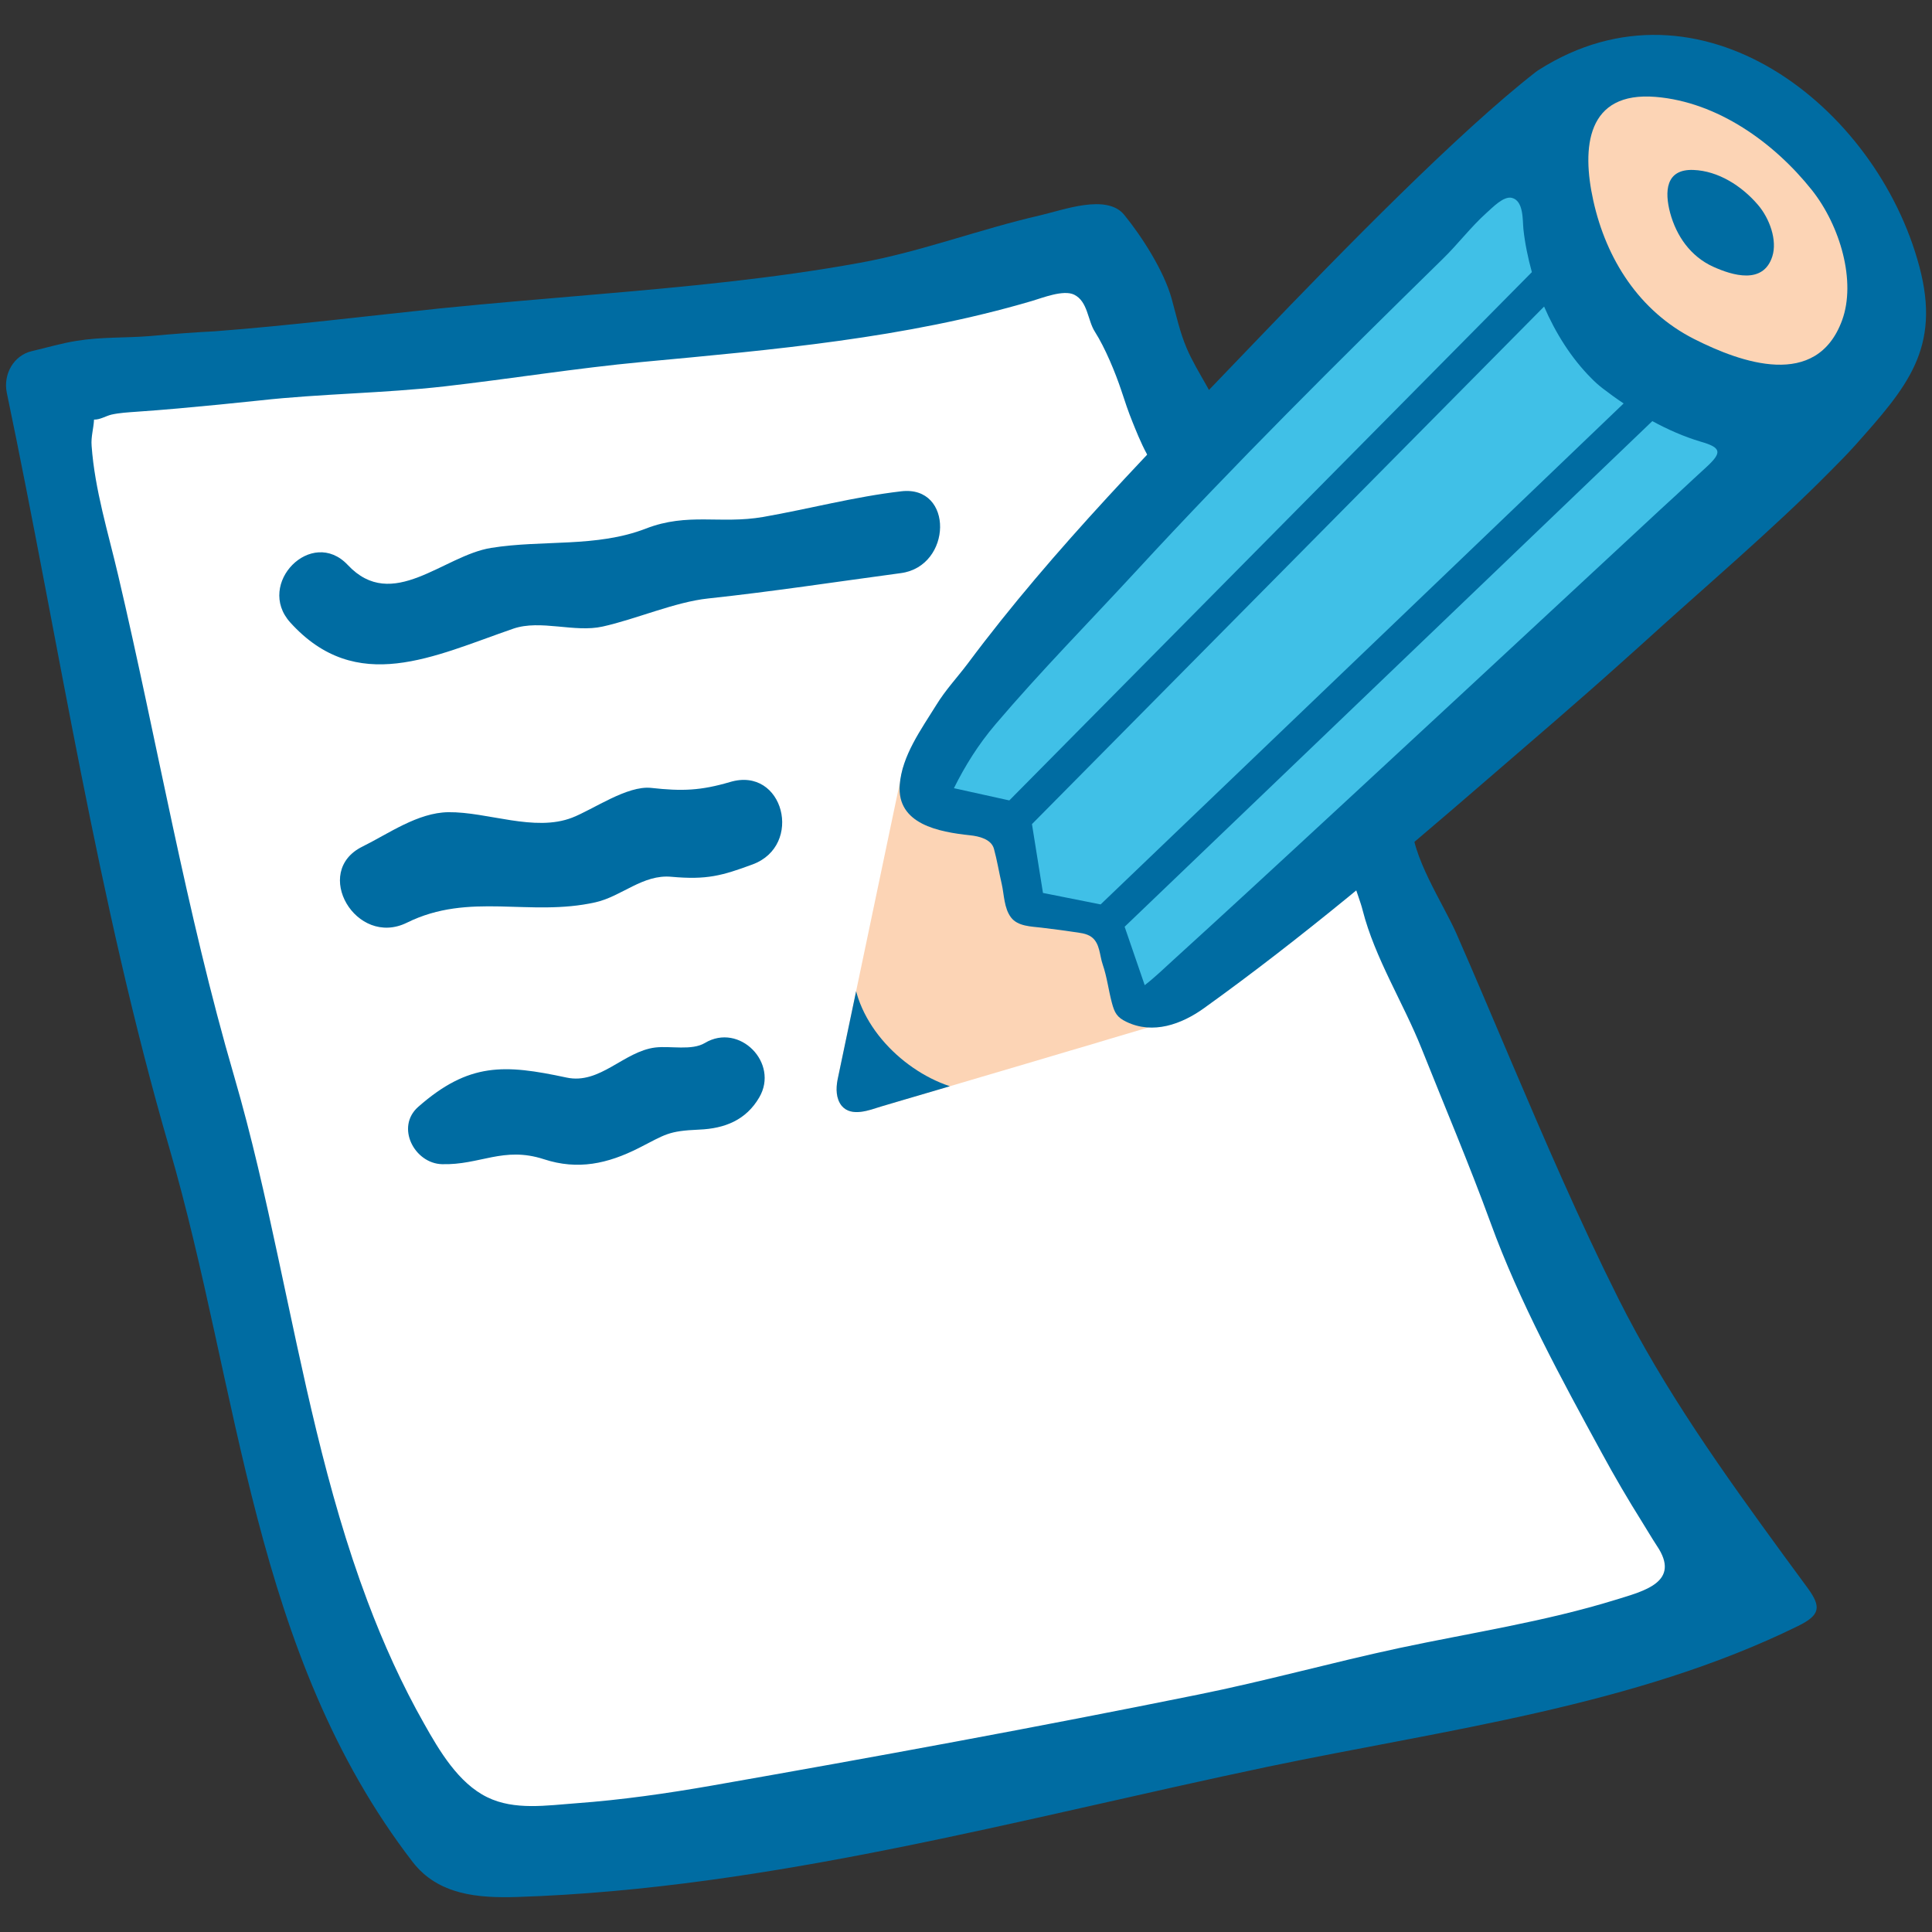 <?xml version="1.0" encoding="utf-8"?>
<!-- Generator: Adobe Illustrator 16.0.0, SVG Export Plug-In . SVG Version: 6.00 Build 0)  -->
<!DOCTYPE svg PUBLIC "-//W3C//DTD SVG 1.1//EN" "http://www.w3.org/Graphics/SVG/1.1/DTD/svg11.dtd">
<svg version="1.1" id="レイヤー_1" xmlns="http://www.w3.org/2000/svg" xmlns:xlink="http://www.w3.org/1999/xlink" x="0px"
	 y="0px" width="128px" height="128px" viewBox="0 0 128 128" enable-background="new 0 0 128 128" xml:space="preserve">
<rect x="0" y="0" width="128" height="128" fill="#333333" stroke="none"/>
<g>
	<g>
		<path fill="#FFFFFF" d="M43.53,22.03c-5.93,0.43-11.85,0.51-17.73,1.18c-2.77,0.32-5.48,1.26-8.28,1.51
			c-2.75,0.24-5.45,0.18-8.2,0.52c-0.86,0.11-1.6,0.52-2.66,0.57c-1.43,0.07-1.89-0.3-2.61,1.07c-1.24,2.4,0.55,7.48,1.11,9.78
			c1.21,4.91,2.26,9.86,3.79,14.68c1.56,4.96,3.47,9.76,4.22,14.91c0.66,4.5,1.75,9,2.2,13.51c0.33,3.27,0.27,6.37,1.47,9.48
			c2.05,5.39,3.53,10.97,4.91,16.57c1.19,4.85,1.95,8.08,5.55,11.8c0.96,0.99,3.92,3.41,3.9,4.81c3.08,0.52,6.67,0.08,9.8,0.08
			c4.63,0,8.56-1.44,13.05-2.05c4.53-0.62,9.06-1.74,13.56-2.41c3.95-0.59,7.99-1.26,11.83-2.44c5.59-1.72,11.01-3.84,16.82-3.94
			c4.03-0.07,7.75-1.79,11.45-3.11c0.78-0.28,8.06-1.77,8.05-2.44c-0.02-2.42-3.34-5.54-4.82-7.5c-2.43-3.22-4.69-6.99-6.09-10.75
			c-0.83-2.23-2.82-4.26-3.69-6.64c-0.86-2.34-1.98-4.2-2.88-6.4c-0.87-2.14-1.15-4.88-2.13-7.18c-2.57-6.04-7.31-11.15-9.01-17.49
			c-0.49-1.81-0.46-3.73-1.3-5.47c-0.76-1.58-1.87-2.91-2.49-4.59c-2.05-5.58-5.27-11.21-6.48-16.97c-0.48-2.3-1.56-5.21-3.35-6.82
			c-1.99-1.78-3.35,0.92-5.8,1.4c-2.63,0.51-5.38,0.6-8.06,1.19C54.32,20.06,49.02,21.63,43.53,22.03z"/>
		<g>
			<path fill="#006CA2" d="M118.19,103.07c-4-5.48-7.91-10.94-10.98-17.06c-2.53-5.05-4.89-10.52-7.15-15.83
				c-1.18-2.77-2.35-5.55-3.56-8.31c-0.9-2.05-3.03-5.17-2.98-7.51c-0.86-0.25-3.63,1.21-3.95,2.04c-0.43,1.14,0.44,2.82,0.71,3.91
				c0.81,3.17,2.69,6.12,3.9,9.15c1.53,3.84,3.15,7.65,4.57,11.54c1.91,5.25,4.69,10.35,7.37,15.26c0.84,1.55,1.73,3.07,2.67,4.57
				c0.33,0.53,0.64,1.06,0.98,1.58c1.63,2.41-0.86,3-2.73,3.58c-4.69,1.45-9.55,2.18-14.35,3.2c-4.47,0.96-8.87,2.19-13.35,3.09
				c-10.67,2.16-21.46,4.14-32.18,6.02c-2.97,0.52-5.98,0.95-8.98,1.17c-1.94,0.14-4.09,0.49-5.9-0.4
				c-1.91-0.93-3.18-3.09-4.18-4.87c-1.47-2.59-2.7-5.32-3.75-8.11c-2.77-7.36-4.27-15.11-5.92-22.77
				c-0.86-4.02-1.76-8.04-2.91-11.99c-3.19-10.92-5.09-22.15-7.69-33.21c-0.66-2.83-1.55-5.66-1.76-8.58
				C6.02,28.93,6.2,28.4,6.23,27.8c0.4,0.01,0.78-0.24,1.15-0.33c0.53-0.12,1.11-0.15,1.65-0.19c0.92-0.06,1.85-0.14,2.78-0.22
				c1.8-0.16,3.61-0.34,5.41-0.53c4.06-0.45,8.15-0.47,12.22-0.93c4.38-0.5,8.74-1.21,13.13-1.62c8.67-0.81,17.42-1.57,25.8-4.04
				c0.71-0.21,2.08-0.76,2.79-0.42c0.92,0.45,0.89,1.7,1.38,2.46c0.68,1.07,1.35,2.69,1.75,3.89c0.24,0.73,0.46,1.4,0.75,2.11
				c0.34,0.83,1.42,3.69,2.42,3.54c0.33-0.05,3.61-3.41,3.58-3.54c-0.45-1.65-1.71-3.25-2.41-4.89c-0.46-1.07-0.7-2.2-1.01-3.32
				c-0.51-1.82-1.95-4.08-3.14-5.54c-1.16-1.41-4.02-0.32-5.54,0.03c-4.02,0.92-7.9,2.41-11.96,3.15
				c-5.76,1.05-11.6,1.59-17.43,2.09c-3.45,0.3-6.91,0.58-10.37,0.93c-4.98,0.52-9.97,1.14-14.96,1.52
				c-1.4,0.07-2.81,0.18-4.22,0.31c-1.65,0.14-3.25,0.05-4.91,0.32c-1.02,0.16-1.97,0.45-2.97,0.68C0.9,23.54,0.2,24.8,0.45,26.02
				c3.5,16.75,5.98,33.55,10.77,50.04c4.67,16.04,5.49,33.5,16.12,47.3c1.7,2.2,4.36,2.4,6.93,2.32c16.77-0.54,33.39-5.2,49.73-8.63
				c11.67-2.44,24.32-4.01,35.12-9.32c1.49-0.73,1.56-1.27,0.62-2.55C119.22,104.47,118.71,103.77,118.19,103.07z"/>
			<path fill="#006CA2" d="M59.71,32.55c-3.1,0.36-6.07,1.16-9.15,1.7c-2.84,0.49-4.98-0.31-7.77,0.77
				c-3.27,1.27-6.84,0.73-10.25,1.28c-3.18,0.51-6.54,4.29-9.5,1.13c-2.39-2.54-6.12,1.25-3.81,3.81c4.4,4.86,9.5,2.23,14.78,0.41
				c1.81-0.62,4.05,0.28,5.92-0.14c2.18-0.48,4.8-1.63,6.99-1.86c4.21-0.45,8.53-1.11,12.77-1.68
				C63.09,37.51,63.2,32.14,59.71,32.55z"/>
			<path fill="#006CA2" d="M48.37,51.81c-1.94,0.57-3.17,0.62-5.23,0.39c-1.59-0.17-3.84,1.43-5.23,1.97
				c-2.5,0.97-5.6-0.39-8.21-0.36c-2.03,0.03-3.95,1.42-5.69,2.28c-3.37,1.66-0.42,6.7,2.95,5.04c4.15-2.05,8.12-0.37,12.49-1.35
				c1.74-0.39,3.14-1.87,5.04-1.69c2.34,0.21,3.34-0.07,5.37-0.82C53.25,56.02,51.92,50.75,48.37,51.81z"/>
			<path fill="#006CA2" d="M46.7,69.1c-0.87,0.52-2.28,0.18-3.29,0.3c-2.09,0.26-3.66,2.47-5.88,1.99
				c-4.11-0.88-6.46-1.01-9.82,1.94c-1.52,1.34-0.25,3.75,1.57,3.8c2.52,0.07,4.07-1.2,6.75-0.33c2.26,0.74,4.23,0.3,6.29-0.74
				c1.79-0.91,1.93-1.13,4-1.22c1.71-0.07,3.11-0.64,3.98-2.13C51.64,70.43,48.99,67.73,46.7,69.1z"/>
		</g>
	</g>
	<g>
		<g>
			<g>
				<defs>
					<path id="SVGID_1_" d="M59.83,50.83c0,0-4.34,20.69-4.34,20.71c-0.11,0.58-0.11,1.25,0.28,1.73c0.65,0.76,1.85,0.27,2.6,0.04
						c0.53-0.16,1.06-0.31,1.59-0.47c0.76-0.22,1.52-0.45,2.28-0.67c0.91-0.27,1.83-0.54,2.74-0.81c0.99-0.29,1.97-0.58,2.95-0.87
						c0.98-0.29,1.96-0.58,2.93-0.87c0.89-0.26,1.78-0.52,2.66-0.79c0.72-0.21,1.44-0.43,2.16-0.64c0.47-0.14,0.94-0.28,1.4-0.42
						c0.02,0,0.42-0.13,0.42-0.13c0,0-4.83-14.49-4.83-14.49L59.83,50.83z"/>
				</defs>
				<use xlink:href="#SVGID_1_"  overflow="visible" fill="#FCD4B5"/>
				<clipPath id="SVGID_2_">
					<use xlink:href="#SVGID_1_"  overflow="visible"/>
				</clipPath>
				<path clip-path="url(#SVGID_2_)" fill="#006CA2" d="M56.55,64.82c-0.75,2.39-1.48,4.77-2.01,6.58c-0.17,0.54-0.3,1.04-0.42,1.45
					c-0.24,0.86-0.16,1.87,0.08,2.08c0.39,0.35,0.79,0.5,1.22,0.45l0.09-0.02c0.87-0.17,4.34-1.53,8.3-3.16
					C60.56,71.54,57.03,68.47,56.55,64.82z"/>
			</g>
		</g>
		<g>
			<path fill="#FCD4B5" d="M120.44,9.81c-1.32-1.88-2.98-3.67-4.5-4.45c-2.89-1.5-9.25-2.91-11.73,0.07
				c-2.44,2.94-1.2,9.82,0.16,12.98c2.4,5.53,11.46,10.46,16.89,6.12c2.25-1.8,3.17-4.34,2.52-7.2c-0.29-1.29-0.74-2.5-1.22-3.73
				C122.12,12.48,121.36,11.12,120.44,9.81z"/>
			<path fill="#40C0E7" d="M101.18,9.79c-1.24,0.63-2.35,1.5-3.32,2.49c-1.97,2.03-3.73,3.64-6.13,5.18
				c-3.97,2.55-7.22,6.37-10.7,9.51c-2.6,2.35-4.78,5.09-7.22,7.6c-2.16,2.23-3.56,5.12-5.49,7.54c-1.19,1.48-2.08,3.12-3.25,4.61
				c-1.12,1.42-2.48,2.77-3.33,4.36c-0.27,0.5-0.87,1.32-0.76,1.89c0.2,0.95,0.87,0.85,1.64,1.07c1.42,0.4,3,0.25,4.3,0.88
				c0,0.83,0.62,1.85,0.85,2.67c0.37,1.35,0.41,2.56,1.91,2.72c1.09,0.11,1.74,0.13,2.72,0.54c1.27,0.53,1.07,1.21,1.34,2.44
				c0.22,1,0.43,2.33,0.82,3.26c0.21,0.49,0.53,1.13,1.09,1.3c0.95,0.29,1.29-0.53,1.94-1.03c3.26-2.45,6.64-4.86,9.96-7.27
				c1.97-1.43,3.58-3.34,5.37-5c1.73-1.6,3.72-2.94,5.5-4.52c2.5-2.24,5.18-4.15,7.74-6.3c1.34-1.12,2.29-2.51,3.52-3.75
				c1.33-1.33,2.94-2.24,4.23-3.6c1.77-1.85,2.87-3.88,3.85-6.18c0.19-0.46,1.08-1.38,0.85-1.97c-0.34-0.85-2.06-0.58-2.77-0.73
				c-2.32-0.5-4.25-2.01-6.43-2.85c-1.58-0.62-2.62-1.91-3.64-3.19c-0.87-1.08-1.51-2.58-2.06-3.87c-0.73-1.72-0.33-4.08-0.33-5.92
				c0-0.18,0-0.36,0-0.53L101.18,9.79z"/>
			<path fill="#006CA2" d="M127.16,17.65c-2.83-10.64-14.59-19.78-25.21-13.02c-0.06,0.04-0.13,0.08-0.19,0.13
				c-5.1,3.97-12.72,11.75-18.51,17.79c-6.59,6.89-13.42,13.74-19.14,21.42c-0.71,0.94-1.46,1.73-2.08,2.74
				c-0.99,1.6-2.28,3.36-2.42,5.29c-0.2,2.61,2.6,3.12,4.66,3.34c0.58,0.06,1.4,0.25,1.58,0.89c0.21,0.76,0.34,1.58,0.52,2.35
				c0.16,0.71,0.15,1.59,0.61,2.2c0.45,0.6,1.36,0.6,2.02,0.68c0.7,0.09,1.4,0.17,2.11,0.28c0.4,0.06,0.88,0.09,1.22,0.35
				c0.55,0.42,0.52,1.22,0.73,1.82c0.28,0.81,0.38,1.68,0.6,2.51c0.18,0.68,0.34,0.98,0.97,1.28c1.76,0.85,3.65,0.16,5.13-0.9
				c6.52-4.68,12.66-9.87,18.73-15.12c3-2.59,6.01-5.16,8.96-7.81c0.45-0.4,0.9-0.81,1.35-1.21c4.07-3.71,8.6-7.53,12.47-11.45
				c0.56-0.56,1.12-1.13,1.65-1.72C126.32,25.67,128.62,23.09,127.16,17.65z M65.96,47.98c2.96-3.48,6.2-6.77,9.3-10.13
				c6.54-7.1,13.42-13.93,20.31-20.68c1.01-0.98,1.88-2.14,2.93-3.08c0.38-0.33,1.11-1.12,1.67-0.98c0.78,0.2,0.7,1.46,0.76,2.07
				c0.1,0.94,0.3,1.9,0.56,2.85l-34.62,35l-3.67-0.81C63.93,50.75,64.81,49.33,65.96,47.98z M102.3,20.31
				c0.77,1.78,1.82,3.44,3.13,4.75c0.23,0.24,0.48,0.46,0.75,0.67c0.44,0.34,0.91,0.68,1.39,1L72.92,59.92l-3.82-0.76l-0.73-4.56
				L102.3,20.31z M113.07,30.93c-0.29,0.27-0.58,0.53-0.87,0.8c-0.74,0.69-1.48,1.38-2.23,2.06c-2,1.86-4.01,3.72-6.01,5.58
				c-2.42,2.24-4.83,4.48-7.24,6.72c-2.48,2.3-4.97,4.6-7.45,6.9c-2.22,2.05-4.43,4.1-6.65,6.14c-1.61,1.48-3.22,2.96-4.84,4.43
				c-0.63,0.57-1.26,1.19-1.94,1.71l-1.33-3.87l34.96-33.5c1.03,0.56,2.1,1.03,3.2,1.36C114.08,29.66,114.08,29.99,113.07,30.93z
				 M122.04,21.23c-1.69,4.59-6.68,2.81-9.8,1.23c-3.63-1.84-5.82-5.28-6.68-9.17c-0.78-3.52-0.45-7.25,4.14-6.87
				c4.09,0.34,7.83,3.02,10.34,6.17C121.92,14.96,122.99,18.65,122.04,21.23z"/>
			<path fill="#006CA2" d="M112.19,11.26c-1.85-0.07-1.91,1.44-1.54,2.84c0.42,1.55,1.36,2.89,2.85,3.57
				c1.28,0.58,3.32,1.2,3.92-0.68c0.34-1.06-0.17-2.52-0.97-3.44C115.4,12.33,113.85,11.32,112.19,11.26z"/>
		</g>
	</g>
</g>
</svg>
